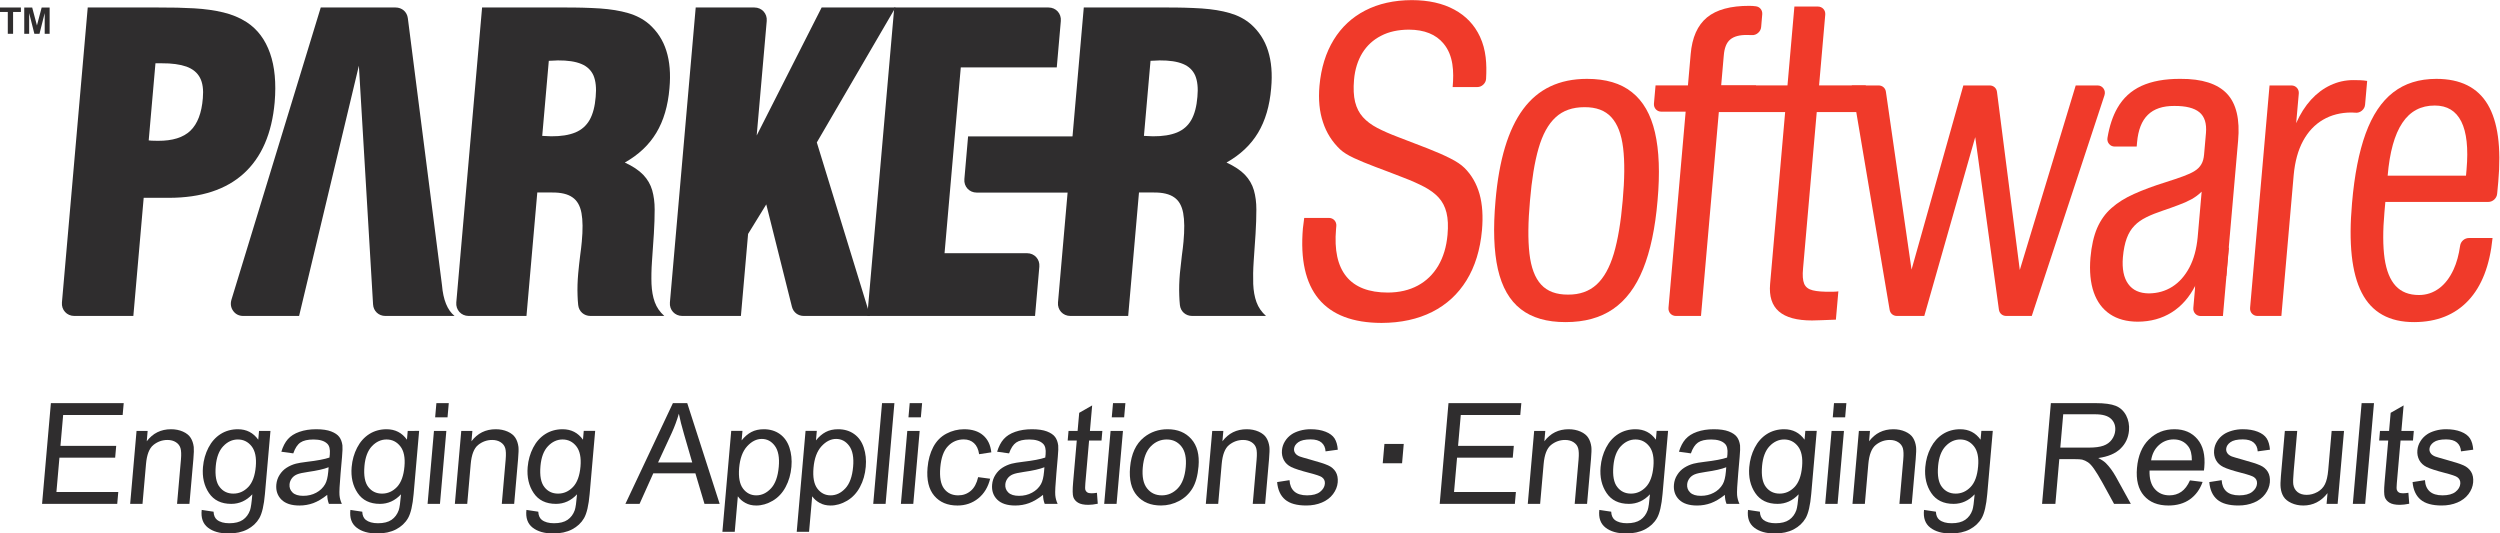 <?xml version="1.0" encoding="UTF-8" standalone="no"?>
<!-- Created with Inkscape (http://www.inkscape.org/) -->

<svg
   version="1.1"
   id="svg2"
   width="439.56"
   height="93.8"
   viewBox="0 0 439.56 93.8"
   sodipodi:docname="Parker Software Logo - Print copy.eps"
   xmlns:inkscape="http://www.inkscape.org/namespaces/inkscape"
   xmlns:sodipodi="http://sodipodi.sourceforge.net/DTD/sodipodi-0.dtd"
   xmlns="http://www.w3.org/2000/svg"
   xmlns:svg="http://www.w3.org/2000/svg">
  <defs
     id="defs6" />
  <sodipodi:namedview
     id="namedview4"
     pagecolor="#ffffff"
     bordercolor="#000000"
     borderopacity="0.25"
     inkscape:showpageshadow="2"
     inkscape:pageopacity="0.0"
     inkscape:pagecheckerboard="0"
     inkscape:deskcolor="#d1d1d1" />
  <g
     id="g8"
     inkscape:groupmode="layer"
     inkscape:label="ink_ext_XXXXXX"
     transform="matrix(1.333,0,0,-1.333,0,93.8)">
    <g
       id="g10"
       transform="scale(0.1)">
      <path
         d="m 1411.74,286.938 h 76.34 l 14.25,162.835 h 19.48 c 11.82,0.11 20.82,-2.058 26.94,-6.394 6.22,-4.231 10.1,-11.172 11.88,-20.734 1.78,-9.567 1.84,-22.188 0.41,-37.782 -0.45,-5.14 -1.17,-11.086 -2.12,-17.937 -0.87,-6.942 -1.74,-14.793 -2.63,-23.727 -0.89,-10.281 -1.21,-20.019 -0.84,-29.39 0.13,-4.207 0.41,-8.348 0.82,-12.407 0.87,-8.476 7.59,-14.464 16.2,-14.464 h 97.38 c -5.74,5.14 -10.02,11.191 -12.55,18.218 -2.54,6.942 -3.91,14.965 -4.3,23.879 -0.3,9.024 -0.15,18.934 0.61,29.953 0.78,10.996 1.67,23.075 2.47,36.153 0.76,11.91 1.04,22.535 1.07,32.101 0.02,9.477 -1.11,17.934 -3.26,25.504 -2.21,7.59 -6.14,14.359 -11.73,20.301 -5.73,5.941 -13.82,11.363 -24.38,16.242 18.11,10.176 31.97,23.25 41.58,39.215 9.58,15.965 15.35,35.527 17.3,58.711 1.76,18.933 0.37,35.351 -4.07,49.406 -4.36,13.969 -12.06,25.875 -23.12,35.527 -7.57,6.395 -16.62,11.168 -27.26,14.247 -10.72,3.144 -23.08,5.14 -37.24,6.14 -14.25,0.887 -30.26,1.344 -48.3,1.258 H 1429.52 L 1395.5,304.742 c -0.85,-9.801 6.44,-17.804 16.24,-17.804 m 97.12,237.511 8.68,99.008 c 2.17,0 4.23,0.086 6.13,0.258 2,0.195 3.91,0.285 5.82,0.285 12.88,0.086 23.2,-1.434 30.95,-4.687 7.65,-3.165 12.99,-8.305 16.07,-15.333 2.97,-7.136 3.97,-16.503 2.86,-28.128 -1,-12.539 -3.69,-22.645 -7.98,-30.301 -4.36,-7.676 -10.61,-13.164 -18.85,-16.59 -8.33,-3.43 -18.95,-5.141 -31.84,-5.055 -1.88,0 -3.77,0.086 -5.72,0.258 -1.89,0.199 -3.95,0.285 -6.12,0.285"
         style="fill:#2f2d2e;fill-opacity:1;fill-rule:nonzero;stroke:none"
         id="path12" />
      <path
         d="m 899.859,286.938 h 77.407 l 9.476,108.203 23.968,38.953 33.85,-135.055 c 1.87,-7.375 8.05,-12.101 15.79,-12.101 h 87.34 l -70.31,228.859 103.76,177.996 h -97.39 l -85.664,-168.801 13.234,150.992 c 0.86,9.825 -6.45,17.809 -16.25,17.809 H 917.645 L 883.613,304.742 c -0.867,-9.801 6.442,-17.804 16.246,-17.804"
         style="fill:#2f2d2e;fill-opacity:1;fill-rule:nonzero;stroke:none"
         id="path14" />
      <path
         d="m 618.098,286.938 h 76.324 l 14.269,162.835 h 19.454 c 11.843,0.11 20.843,-2.058 26.937,-6.394 6.227,-4.231 10.129,-11.172 11.906,-20.734 1.782,-9.567 1.848,-22.188 0.395,-37.782 -0.457,-5.14 -1.153,-11.086 -2.106,-17.937 -0.89,-6.942 -1.757,-14.793 -2.601,-23.727 -0.914,-10.281 -1.238,-20.019 -0.867,-29.39 0.129,-4.207 0.386,-8.348 0.824,-12.407 0.867,-8.476 7.59,-14.464 16.199,-14.464 h 97.383 c -5.75,5.14 -10.024,11.191 -12.559,18.218 -2.539,6.942 -3.902,14.965 -4.316,23.879 -0.305,9.024 -0.152,18.934 0.629,29.953 0.781,10.996 1.648,23.075 2.472,36.153 0.758,11.91 1.039,22.535 1.063,32.101 0.023,9.477 -1.106,17.934 -3.254,25.504 -2.211,7.59 -6.137,14.359 -11.754,20.301 -5.703,5.941 -13.793,11.363 -24.355,16.242 18.109,10.176 31.968,23.25 41.554,39.215 9.61,15.965 15.375,35.527 17.328,58.711 1.735,18.933 0.368,35.351 -4.078,49.406 -4.359,13.969 -12.058,25.875 -23.121,35.527 -7.566,6.395 -16.609,11.168 -27.238,14.247 -10.734,3.144 -23.078,5.14 -37.262,6.14 -14.25,0.887 -30.254,1.344 -48.301,1.258 H 635.883 L 601.855,304.742 c -0.847,-9.801 6.442,-17.804 16.243,-17.804 m 97.101,237.511 8.676,99.008 c 2.145,0 4.25,0.086 6.156,0.258 1.996,0.195 3.907,0.285 5.793,0.285 12.906,0.086 23.227,-1.434 30.973,-4.687 7.652,-3.165 12.988,-8.305 16.07,-15.333 2.973,-7.136 3.946,-16.503 2.84,-28.128 -0.996,-12.539 -3.664,-22.645 -7.957,-30.301 -4.383,-7.676 -10.629,-13.164 -18.848,-16.59 -8.332,-3.43 -18.933,-5.141 -31.839,-5.055 -1.887,0 -3.754,0.086 -5.727,0.258 -1.887,0.199 -3.969,0.285 -6.137,0.285"
         style="fill:#2f2d2e;fill-opacity:1;fill-rule:nonzero;stroke:none"
         id="path16" />
      <path
         d="m 97.938,286.938 h 77.95 l 13.64,155.808 h 33.551 c 42.293,0.09 75.129,10.824 98.555,32.188 23.441,21.382 37,52.679 40.664,93.867 2.125,25.265 0.152,46.89 -6.137,64.742 -6.293,17.871 -16.461,31.488 -30.601,40.773 -9.047,5.856 -19.305,10.172 -30.887,12.969 -11.559,2.797 -24.484,4.598 -38.649,5.422 -14.164,0.805 -29.757,1.172 -46.695,1.086 H 115.723 L 81.691,304.742 c -0.867,-9.801 6.441,-17.804 16.246,-17.804 m 98.204,231.546 8.914,101.719 h 8.09 c 13.554,0.086 24.402,-1.43 32.816,-4.402 8.394,-3.082 14.269,-7.938 17.828,-14.707 3.578,-6.766 4.75,-15.68 3.774,-26.871 -1.54,-19.649 -7.028,-33.899 -16.375,-42.922 -9.348,-9.02 -23.622,-13.446 -42.641,-13.36 -1.887,0 -3.883,0 -6.051,0.11 -2.058,0 -4.207,0.172 -6.355,0.433"
         style="fill:#2f2d2e;fill-opacity:1;fill-rule:nonzero;stroke:none"
         id="path18" />
      <path
         d="m 1476.91,523.785 h -199.99 l -4.9,-56.347 c -0.87,-9.801 6.44,-17.786 16.22,-17.786 h 182.19 l 6.48,74.133"
         style="fill:#2f2d2e;fill-opacity:1;fill-rule:nonzero;stroke:none"
         id="path20" />
      <path
         d="m 3244.92,379.609 c -1.69,-12.015 -4.53,-22.468 -8.65,-31.449 -5.01,-10.82 -11.34,-19.129 -19.13,-24.875 -7.83,-5.769 -16.55,-8.676 -26.4,-8.738 -13.07,0 -23.35,3.945 -30.77,11.969 -7.42,8.027 -12.3,20.105 -14.68,36.265 -2.28,16.223 -2.39,36.5 -0.18,61.032 l 1.19,13.531 h 135.84 c 5.79,0 10.97,4.687 11.58,10.5 0.11,0.976 0.2,1.972 0.3,2.926 0.44,4.425 0.85,8.761 1.22,13.078 4.08,45.437 -0.52,79.445 -13.88,101.98 -13.38,22.535 -36,33.832 -67.82,33.832 -22.64,0 -41.64,-5.965 -56.93,-17.871 -15.38,-11.906 -27.44,-30.035 -36.31,-54.285 -8.81,-24.246 -14.81,-54.805 -17.96,-91.785 -4.7,-52.942 -0.5,-92.328 12.84,-118.203 13.25,-25.895 36.37,-38.778 69.21,-38.692 29.93,0.086 53.68,9.653 71.38,28.5 17.69,18.848 28.32,46.348 31.92,82.414 h -31.23 c -5.68,0 -10.76,-4.445 -11.54,-10.129 m -95.58,92.352 c 2.65,31.121 9.09,54.285 19.35,69.617 10.17,15.336 24.55,22.992 42.85,22.906 16.23,0 27.87,-7.027 34.94,-21.105 7.05,-14.074 9.37,-35.156 6.92,-63.309 l -0.73,-8.109 h -103.33"
         style="fill:#f03a2a;fill-opacity:1;fill-rule:nonzero;stroke:none"
         id="path22" />
      <path
         d="m 2977.63,286.938 h 31.53 l 16.27,186.109 c 1.65,17.676 5.75,32.641 12.41,44.894 6.65,12.192 15.4,21.473 26.24,27.786 10.93,6.394 23.47,9.562 37.8,9.562 1.67,0 3.32,-0.086 4.95,-0.262 3.1,-0.324 5.98,0.586 8.52,2.692 2.5,2.082 3.95,4.793 4.21,7.937 l 2.75,31.297 c -6.03,1.02 -12.12,1.082 -18.3,1.082 -10.54,0 -20.5,-2.254 -30,-6.68 -9.48,-4.421 -18.06,-10.82 -25.83,-19.3 -7.7,-8.481 -14.18,-18.762 -19.5,-30.821 l 3.45,39.082 c 0.5,5.879 -3.88,10.672 -9.76,10.672 h -28.82 l -25.66,-293.355 c -0.52,-5.903 3.86,-10.695 9.74,-10.695"
         style="fill:#f03a2a;fill-opacity:1;fill-rule:nonzero;stroke:none"
         id="path24" />
      <path
         d="m 2936.5,339.961 15.57,177.977 c 2.56,28.238 -2.3,48.972 -14.66,62.136 -12.47,13.164 -32.93,19.758 -61.51,19.586 -20.45,0.086 -37.59,-3.058 -51.29,-9.305 -13.65,-6.312 -24.23,-15.941 -31.8,-29.214 -6.09,-10.625 -10.45,-23.684 -13.03,-39.254 -0.5,-3.082 0.21,-5.817 2.12,-8.09 1.89,-2.258 4.45,-3.43 7.53,-3.43 h 28.89 l 0.47,5.422 c 1.46,16.508 6.18,28.586 14.27,36.438 8.09,7.918 19.72,11.8 34.84,11.711 15.16,0.089 26.2,-2.625 33.09,-8.286 6.9,-5.679 9.78,-14.789 8.7,-27.414 l -2.47,-28.148 c -0.44,-5.207 -1.54,-9.543 -3.58,-12.973 -1.91,-3.426 -4.77,-6.398 -8.7,-8.847 -3.92,-2.516 -9.09,-4.86 -15.31,-7.114 -6.33,-2.343 -14.08,-4.945 -23.23,-7.851 -15.85,-4.946 -29.67,-10.086 -41.47,-15.399 -11.82,-5.25 -21.73,-11.453 -29.77,-18.586 -8.09,-7.031 -14.38,-15.879 -19,-26.418 -4.52,-10.562 -7.46,-23.64 -8.83,-39.125 -1.48,-17.961 0,-33.097 4.38,-45.718 4.42,-12.539 11.52,-22.102 21.32,-28.696 9.87,-6.66 22.01,-9.914 36.72,-10 16.87,0.086 31.84,4.164 44.83,12.34 12.95,8.137 23.38,20.02 31.34,35.809 -5.86,-33.637 32.88,-1.106 40.58,12.449 m -32.49,110.918 -5.25,-60.059 c -1.48,-15.613 -5.08,-28.867 -10.89,-39.863 -5.85,-11.082 -13.34,-19.562 -22.51,-25.418 -9.26,-5.879 -19.54,-8.738 -30.99,-8.848 -12.26,0.11 -21.35,4.231 -27.22,12.45 -5.95,8.199 -8.27,19.91 -7.03,35.156 0.89,10.105 2.62,18.5 5.1,25.156 2.47,6.684 5.94,12.277 10.19,16.594 4.25,4.445 9.54,8.109 15.85,11.191 6.23,3.059 13.49,5.942 21.87,8.739 7.24,2.453 14.05,4.882 20.19,7.222 6.25,2.258 11.97,4.774 17.09,7.571 5.1,2.796 9.63,6.226 13.6,10.109"
         style="fill:#f03a2a;fill-opacity:1;fill-rule:nonzero;stroke:none"
         id="path26" />
      <path
         d="m 2502.09,286.938 h 36.07 l 67.19,235.882 31.23,-227.554 c 0.65,-4.922 4.62,-8.328 9.68,-8.328 h 33.66 l 95.84,290.863 c 1.08,3.297 0.67,6.441 -1.2,9.109 -1.86,2.668 -4.64,4.078 -8.04,4.078 h -28.63 l -73.76,-243.453 -30.11,235.039 c -0.63,4.965 -4.62,8.414 -9.69,8.414 h -34.66 l -68.32,-242.91 -33.83,234.649 c -0.7,4.902 -4.67,8.261 -9.68,8.261 h -35.33 l 49.95,-296.023 c 0.81,-4.793 4.69,-8.027 9.63,-8.027"
         style="fill:#f03a2a;fill-opacity:1;fill-rule:nonzero;stroke:none"
         id="path28" />
      <path
         d="m 2378.25,349.695 18.05,206.125 h 61.68 l 3.06,35.18 h -61.66 l 8.15,93.367 c 0.52,5.879 -3.86,10.672 -9.76,10.672 h -30.95 L 2357.71,591 h -109.57 l -3.08,-35.18 h 109.57 l -19.84,-226.687 c -1.41,-16.223 2.41,-28.305 11.6,-36.242 9.15,-7.938 23.68,-11.907 43.7,-11.907 3.24,0 7.57,0.086 12.84,0.368 5.34,0.175 11.58,0.457 18.63,0.718 l 3.26,37.325 c -1.89,-0.258 -3.71,-0.454 -5.36,-0.454 -1.63,-0.089 -3.06,-0.089 -4.42,-0.089 -10.37,-0.086 -18.33,0.457 -23.99,1.886 -5.66,1.367 -9.48,4.254 -11.32,8.657 -1.87,4.511 -2.37,11.191 -1.48,20.3"
         style="fill:#f03a2a;fill-opacity:1;fill-rule:nonzero;stroke:none"
         id="path30" />
      <path
         d="m 2210.48,286.938 h 33.14 l 23.58,269.437 h 45.98 l 3.04,34.613 h -45.98 l 3.44,39.496 c 0.79,9.911 3.56,16.961 8.44,21.016 4.86,4.141 12.43,6.223 22.62,6.027 2.02,0 4.04,-0.043 5.99,-0.148 3.04,-0.176 5.81,0.801 8.2,2.883 2.4,2.105 3.77,4.726 4.05,7.785 l 1.43,16.746 c 0.48,5.398 -3.1,9.91 -8.39,10.582 -2.8,0.367 -5.62,0.563 -8.46,0.586 -24.81,0.066 -43.44,-4.969 -55.98,-15.246 -12.55,-10.367 -19.73,-26.504 -21.58,-48.606 l -3.6,-41.121 h -42.72 l -2.11,-23.941 c -0.49,-5.879 3.86,-10.672 9.74,-10.672 h 32.08 l -22.64,-258.742 c -0.52,-5.903 3.88,-10.695 9.73,-10.695"
         style="fill:#f03a2a;fill-opacity:1;fill-rule:nonzero;stroke:none"
         id="path32" />
      <path
         d="m 2018.06,438.969 c 2.34,27.761 6.05,50.769 11.28,68.969 5.29,18.304 12.69,31.925 22.51,40.949 9.72,9.019 22.36,13.422 38.13,13.422 15.44,0.089 27.22,-4.317 35.38,-13.25 8.13,-8.829 13.38,-22.36 15.57,-40.579 2.19,-18.199 1.97,-41.382 -0.59,-69.511 -2.38,-28.219 -6.31,-51.574 -11.71,-69.879 -5.47,-18.309 -13.08,-31.93 -22.75,-40.777 -9.8,-8.915 -22.27,-13.336 -37.52,-13.231 -15.6,-0.105 -27.48,4.316 -35.61,13.231 -8.16,8.847 -13.28,22.468 -15.38,40.777 -2.11,18.305 -1.87,41.66 0.69,69.879 m -45.46,0 c -3.25,-36.524 -2.21,-66.629 3.13,-90.356 5.4,-23.617 15.42,-41.207 30.19,-52.66 14.68,-11.449 34.46,-17.219 59.27,-17.133 24.79,0 45.68,5.684 62.46,17.219 16.79,11.539 30.06,29.129 39.61,52.856 9.54,23.621 15.98,53.722 19.06,90.074 3.26,36.242 2.11,66.191 -3.38,89.984 -5.49,23.813 -15.68,41.488 -30.54,53.203 -14.73,11.731 -34.42,17.5 -59.14,17.5 -36.44,0 -64.46,-13.25 -84.2,-39.949 -19.73,-26.699 -31.84,-66.91 -36.46,-120.738"
         style="fill:#f03a2a;fill-opacity:1;fill-rule:nonzero;stroke:none"
         id="path34" />
      <path
         d="m 1720.27,416.242 c -0.2,-2.168 -0.46,-4.426 -0.85,-6.765 -0.41,-2.344 -0.67,-4.598 -0.86,-6.766 -3.52,-41.188 3.4,-72.313 20.77,-93.328 17.46,-21.016 45.12,-31.555 82.98,-31.645 25.53,0.09 47.76,4.969 66.74,14.512 18.95,9.563 34.07,23.445 45.31,41.664 11.23,18.219 18.02,40.231 20.38,66.082 1.61,18.328 0.57,34.289 -3.23,47.824 -3.86,13.512 -10.41,25.051 -19.89,34.422 -4.29,4.25 -10.6,8.481 -18.71,12.535 -8.14,4.164 -18.03,8.481 -29.52,12.993 -11.54,4.507 -24.6,9.562 -39.08,15.05 -10.57,3.969 -19.78,8.024 -27.64,12.102 -7.76,4.055 -14.09,8.828 -18.95,14.226 -4.92,5.422 -8.31,12.082 -10.32,20.02 -1.94,7.937 -2.43,17.762 -1.41,29.41 1.21,13.598 4.94,25.332 10.93,35.156 6.09,9.825 14.31,17.414 24.72,22.731 10.28,5.398 22.6,8.023 36.68,8.109 20.47,-0.086 35.7,-6.222 45.82,-18.476 13.02,-15.68 13.71,-36.957 11.93,-57.258 h 32.47 c 2.99,0 5.66,1.086 7.94,3.23 2.28,2.168 3.53,4.774 3.69,7.766 1.08,19.281 0.1,37.953 -8.07,55.457 -7.25,15.527 -18.52,27.414 -33.86,35.699 -15.22,8.285 -33.88,12.449 -55.98,12.535 -23.53,-0.086 -44.05,-4.683 -61.5,-13.707 -17.49,-9.023 -31.32,-21.906 -41.65,-38.777 -10.3,-16.852 -16.59,-37.047 -18.71,-60.578 -1.59,-18.152 -0.03,-34.094 4.64,-47.973 4.53,-13.988 12.14,-25.898 22.64,-35.894 4.16,-3.883 10.22,-7.657 18.13,-11.368 7.87,-3.597 17.27,-7.566 28.35,-11.71 11.08,-4.165 23.57,-8.848 37.35,-14.27 10.65,-4.035 19.75,-8.199 27.5,-12.254 7.67,-4.144 14.03,-8.828 18.8,-14.141 4.84,-5.421 8.24,-11.91 10.15,-19.757 1.95,-7.852 2.37,-17.485 1.35,-29.043 -1.39,-15.961 -5.56,-29.563 -12.24,-40.926 -6.76,-11.363 -15.72,-20.106 -27,-26.156 -11.25,-6.051 -24.33,-9.11 -39.38,-9.196 -25.16,0 -43.47,7.133 -54.85,21.192 -11.5,14.16 -15.99,34.98 -13.56,62.676 l 0.35,3.925 c 0.52,5.879 -3.86,10.672 -9.74,10.672 h -32.62"
         style="fill:#f03a2a;fill-opacity:1;fill-rule:nonzero;stroke:none"
         id="path36" />
      <path
         d="m 2939.95,377.051 h -39.99 l -6.94,-79.555 c -0.52,-5.879 3.86,-10.672 9.71,-10.672 h 29.33 l 7.89,90.227"
         style="fill:#f03a2a;fill-opacity:1;fill-rule:nonzero;stroke:none"
         id="path38" />
      <path
         d="m 1143.96,286.938 h 221.27 l 5.68,64.98 c 0.87,9.801 -6.42,17.781 -16.23,17.781 h -108.81 c 16.05,183.531 6.64,75.934 21.43,245.102 h 126.6 l 5.35,61.183 c 0.85,9.825 -6.42,17.809 -16.24,17.809 h -203.46 l -35.59,-406.855"
         style="fill:#2f2d2e;fill-opacity:1;fill-rule:nonzero;stroke:none"
         id="path40" />
      <path
         d="m 320.836,286.938 h 73.676 l 78.859,330.078 18.715,-314.875 c 0.5,-8.782 7.355,-15.203 16.266,-15.203 h 91.222 c -9.457,7.656 -14.984,21.234 -16.59,40.687 l -45.046,352.113 c -1.063,8.285 -7.7,14.055 -16.161,14.055 H 423.074 L 305.328,308.52 c -1.648,-5.422 -0.89,-10.606 2.235,-14.946 3.101,-4.336 7.699,-6.636 13.273,-6.636"
         style="fill:#2f2d2e;fill-opacity:1;fill-rule:nonzero;stroke:none"
         id="path42" />
      <path
         d="m 0,693.785 v -5.879 h 10.281 v -28.801 h 6.984 v 28.801 h 10.301 v 5.879 H 0"
         style="fill:#2f2d2e;fill-opacity:1;fill-rule:nonzero;stroke:none"
         id="path44" />
      <path
         d="m 31.98,659.102 v 34.679 H 42.457 l 6.27,-23.66 6.246,23.66 h 10.496 v -34.679 h -6.508 v 27.308 l -6.875,-27.308 h -6.742 l -6.879,27.308 v -27.308 h -6.484"
         style="fill:#2f2d2e;fill-opacity:1;fill-rule:nonzero;stroke:none"
         id="path46" />
      <path
         d="M 55.492,39.066 67.117,171.93 h 96.059 l -1.391,-15.68 H 83.297 L 79.738,115.563 H 153.266 L 151.898,99.969 H 78.394 L 74.426,54.746 H 156.02 L 154.629,39.066 H 55.492"
         style="fill:#2f2d2e;fill-opacity:1;fill-rule:nonzero;stroke:none"
         id="path48" />
      <path
         d="m 171.688,39.066 8.414,96.235 h 14.64 l -1.172,-13.664 c 8,10.582 18.672,15.875 32.012,15.875 5.813,0 11.039,-1.063 15.723,-3.125 4.707,-2.102 8.07,-4.836 10.195,-8.219 2.145,-3.383 3.469,-7.418 4.055,-12.059 0.324,-3.015 0.175,-8.304 -0.477,-15.875 l -5.207,-59.168 h -16.332 l 5.141,58.559 c 0.566,6.617 0.371,11.605 -0.606,14.922 -0.953,3.277 -2.992,5.898 -6.051,7.851 -3.058,1.973 -6.746,2.973 -11.105,2.973 -6.984,0 -13.145,-2.234 -18.609,-6.637 -5.422,-4.402 -8.653,-12.754 -9.715,-25.117 l -4.621,-52.551 h -16.285"
         style="fill:#2f2d2e;fill-opacity:1;fill-rule:nonzero;stroke:none"
         id="path50" />
      <path
         d="m 284.574,88.902 c -1.105,-12.621 0.586,-21.84 5.145,-27.609 4.488,-5.832 10.539,-8.695 18.062,-8.695 7.504,0 14.035,2.863 19.61,8.633 5.574,5.766 8.914,14.812 9.996,27.152 1,11.777 -0.824,20.668 -5.508,26.633 -4.707,5.964 -10.758,8.98 -18.109,8.98 -7.247,0 -13.665,-2.949 -19.282,-8.851 -5.597,-5.875 -8.89,-14.637 -9.914,-26.243 M 266.055,31.082 281.691,28.738 c 0.239,-4.899 1.778,-8.457 4.579,-10.715 3.793,-2.992 9.195,-4.508 16.179,-4.508 7.59,0 13.531,1.516 17.914,4.508 4.379,3.039 7.504,7.266 9.434,12.691 1.148,3.34 2.148,10.301 3.016,20.949 -7.875,-8.395 -17.09,-12.602 -27.762,-12.602 -13.231,0 -23.035,4.773 -29.453,14.336 -6.399,9.524 -9.043,20.996 -7.875,34.332 0.804,9.199 3.211,17.675 7.203,25.442 4.012,7.766 9.367,13.75 16.047,18.004 6.679,4.207 14.293,6.332 22.797,6.332 11.363,0 20.32,-4.621 26.871,-13.793 l 1.019,11.601 h 15.074 L 349.445,52.117 C 348.145,37.152 345.652,26.504 342.07,20.258 338.473,14.012 333.223,9.066 326.281,5.426 319.363,1.824 311.059,0.004 301.363,0.004 c -11.472,0 -20.539,2.602 -27.133,7.762 -6.613,5.164 -9.347,12.926 -8.175,23.316"
         style="fill:#2f2d2e;fill-opacity:1;fill-rule:nonzero;stroke:none"
         id="path52" />
      <path
         d="m 433.449,87.391 c -6.136,-2.453 -15.203,-4.492 -27.176,-6.184 -6.789,-0.977 -11.644,-2.039 -14.507,-3.254 -2.887,-1.215 -5.207,-2.969 -6.899,-5.312 -1.711,-2.34 -2.711,-4.902 -2.969,-7.742 -0.39,-4.359 0.973,-7.98 4.012,-10.887 3.016,-2.887 7.719,-4.34 14.055,-4.34 6.289,0 12.015,1.367 17.133,4.121 5.117,2.754 9.066,6.527 11.777,11.301 2.082,3.688 3.426,9.109 4.074,16.308 z m -1.82,-36.438 c -6.508,-5.141 -12.645,-8.762 -18.391,-10.887 -5.793,-2.106 -11.886,-3.168 -18.285,-3.168 -10.586,0 -18.457,2.582 -23.707,7.742 -5.183,5.164 -7.48,11.777 -6.785,19.801 0.434,4.731 1.844,9.023 4.359,12.926 2.473,3.906 5.551,7.027 9.239,9.371 3.707,2.363 7.761,4.164 12.23,5.359 3.254,0.824 8.156,1.668 14.664,2.449 13.336,1.562 23.227,3.426 29.625,5.617 0.238,2.234 0.41,3.645 0.453,4.25 0.586,6.637 -0.539,11.344 -3.402,14.031 -3.816,3.731 -9.867,5.532 -18.09,5.532 -7.676,0 -13.426,-1.321 -17.351,-4.012 -3.903,-2.688 -7.004,-7.461 -9.344,-14.293 l -15.746,2.191 c 2.039,6.809 4.922,12.364 8.566,16.528 3.688,4.207 8.805,7.461 15.289,9.714 6.465,2.258 13.836,3.407 22.145,3.407 8.218,0 14.793,-0.996 19.738,-2.907 4.984,-1.953 8.543,-4.359 10.711,-7.308 2.172,-2.93 3.516,-6.617 4.121,-11.106 0.262,-2.777 0.133,-7.785 -0.52,-15.031 l -1.91,-21.754 c -1.324,-15.18 -1.8,-24.789 -1.453,-28.758 0.328,-4.035 1.391,-7.894 3.125,-11.582 h -17.07 c -1.367,3.363 -2.149,7.332 -2.211,11.887"
         style="fill:#2f2d2e;fill-opacity:1;fill-rule:nonzero;stroke:none"
         id="path54" />
      <path
         d="m 480.703,88.902 c -1.105,-12.621 0.586,-21.84 5.117,-27.609 4.512,-5.832 10.543,-8.695 18.09,-8.695 7.481,0 14.031,2.863 19.606,8.633 5.55,5.766 8.89,14.812 9.976,27.152 1.043,11.777 -0.781,20.668 -5.488,26.633 -4.703,5.964 -10.758,8.98 -18.109,8.98 -7.243,0 -13.665,-2.949 -19.301,-8.851 -5.574,-5.875 -8.871,-14.637 -9.891,-26.243 M 462.16,31.082 477.816,28.738 c 0.219,-4.899 1.758,-8.457 4.555,-10.715 3.82,-2.992 9.219,-4.508 16.203,-4.508 7.59,0 13.535,1.516 17.895,4.508 4.402,3.039 7.504,7.266 9.453,12.691 1.152,3.34 2.129,10.301 3.016,20.949 -7.872,-8.395 -17.114,-12.602 -27.762,-12.602 -13.231,0 -23.055,4.773 -29.453,14.336 -6.418,9.524 -9.067,20.996 -7.895,34.332 0.805,9.199 3.211,17.675 7.203,25.442 4.012,7.766 9.367,13.75 16.047,18.004 6.703,4.207 14.293,6.332 22.817,6.332 11.343,0 20.324,-4.621 26.875,-13.793 l 1.015,11.601 H 552.84 L 545.574,52.117 C 544.273,37.152 541.777,26.504 538.199,20.258 534.598,14.012 529.328,9.066 522.41,5.426 515.469,1.824 507.184,0.004 497.469,0.004 c -11.473,0 -20.52,2.602 -27.114,7.762 -6.632,5.164 -9.367,12.926 -8.195,23.316"
         style="fill:#2f2d2e;fill-opacity:1;fill-rule:nonzero;stroke:none"
         id="path56" />
      <path
         d="m 563.984,39.066 8.414,96.235 h 16.332 l -8.414,-96.235 z m 9.977,114.106 1.648,18.758 h 16.332 l -1.648,-18.758 h -16.332"
         style="fill:#2f2d2e;fill-opacity:1;fill-rule:nonzero;stroke:none"
         id="path58" />
      <path
         d="m 599.969,39.066 8.433,96.235 h 14.664 l -1.191,-13.664 c 8,10.582 18.672,15.875 32.012,15.875 5.812,0 11.039,-1.063 15.722,-3.125 4.707,-2.102 8.067,-4.836 10.196,-8.219 2.144,-3.383 3.468,-7.418 4.054,-12.059 0.325,-3.015 0.153,-8.304 -0.5,-15.875 l -5.16,-59.168 h -16.332 l 5.117,58.559 c 0.567,6.617 0.391,11.605 -0.586,14.922 -0.996,3.277 -3.011,5.898 -6.07,7.851 -3.058,1.973 -6.769,2.973 -11.105,2.973 -6.985,0 -13.145,-2.234 -18.61,-6.637 -5.422,-4.402 -8.652,-12.754 -9.738,-25.117 l -4.598,-52.551 h -16.308"
         style="fill:#2f2d2e;fill-opacity:1;fill-rule:nonzero;stroke:none"
         id="path60" />
      <path
         d="m 712.879,88.902 c -1.106,-12.621 0.586,-21.84 5.117,-27.609 4.512,-5.832 10.543,-8.695 18.09,-8.695 7.504,0 14.031,2.863 19.605,8.633 5.575,5.766 8.914,14.812 10,27.152 0.997,11.777 -0.824,20.668 -5.507,26.633 -4.707,5.964 -10.758,8.98 -18.11,8.98 -7.246,0 -13.664,-2.949 -19.281,-8.851 -5.598,-5.875 -8.895,-14.637 -9.914,-26.243 m -18.52,-57.82 15.637,-2.344 c 0.238,-4.899 1.777,-8.457 4.574,-10.715 3.797,-2.992 9.196,-4.508 16.18,-4.508 7.594,0 13.535,1.516 17.895,4.508 4.402,3.039 7.527,7.266 9.457,12.691 1.148,3.34 2.144,10.301 3.011,20.949 -7.871,-8.395 -17.109,-12.602 -27.758,-12.602 -13.23,0 -23.054,4.773 -29.453,14.336 -6.422,9.524 -9.047,20.996 -7.894,34.332 0.801,9.199 3.23,17.675 7.219,25.442 4.015,7.766 9.347,13.75 16.05,18.004 6.68,4.207 14.293,6.332 22.797,6.332 11.344,0 20.321,-4.621 26.871,-13.793 l 1.02,11.601 h 15.07 L 777.75,52.117 C 776.449,37.152 773.953,26.504 770.375,20.258 766.777,14.012 761.527,9.066 754.586,5.426 747.645,1.824 739.359,0.004 729.668,0.004 c -11.473,0 -20.539,2.602 -27.156,7.762 -6.594,5.164 -9.324,12.926 -8.153,23.316"
         style="fill:#2f2d2e;fill-opacity:1;fill-rule:nonzero;stroke:none"
         id="path62" />
      <path
         d="m 867.984,93.637 h 45.09 l -10.672,36.785 c -3.254,11.168 -5.593,20.363 -6.984,27.566 -2.473,-8.547 -5.574,-16.984 -9.41,-25.398 z M 824.91,39.07 887.566,171.934 H 906.48 L 949.25,39.07 H 929.211 L 917.238,79.324 H 861.672 L 843.582,39.07 H 824.91"
         style="fill:#2f2d2e;fill-opacity:1;fill-rule:nonzero;stroke:none"
         id="path64" />
      <path
         d="m 974.965,86.648 c -1.086,-12.387 0.629,-21.539 5.117,-27.48 4.488,-5.899 10.324,-8.871 17.457,-8.871 7.221,0 13.711,3.059 19.431,9.219 5.69,6.117 9.11,15.617 10.24,28.5 1.09,12.273 -0.65,21.425 -5.16,27.543 -4.51,6.117 -10.28,9.171 -17.27,9.171 -6.956,0 -13.397,-3.25 -19.342,-9.738 -5.899,-6.504 -9.391,-15.961 -10.473,-28.344 M 952.84,2.191 964.488,135.316 h 14.813 l -1.086,-12.515 c 3.926,4.902 8.199,8.59 12.84,11.019 4.621,2.45 10.085,3.688 16.355,3.688 8.24,0 15.29,-2.125 21.21,-6.332 5.92,-4.254 10.13,-10.215 12.67,-17.918 2.53,-7.699 3.4,-16.156 2.6,-25.332 -0.87,-9.844 -3.41,-18.715 -7.66,-26.609 -4.2,-7.894 -9.89,-13.926 -16.98,-18.133 -7.11,-4.188 -14.38,-6.289 -21.816,-6.289 -5.446,0 -10.215,1.149 -14.317,3.449 -4.14,2.277 -7.418,5.184 -9.89,8.695 L 969.129,2.191 H 952.84"
         style="fill:#2f2d2e;fill-opacity:1;fill-rule:nonzero;stroke:none"
         id="path66" />
      <path
         d="m 1073.03,86.648 c -1.09,-12.387 0.6,-21.539 5.12,-27.48 4.49,-5.899 10.32,-8.871 17.43,-8.871 7.25,0 13.73,3.059 19.44,9.219 5.7,6.117 9.13,15.617 10.25,28.5 1.09,12.273 -0.67,21.425 -5.16,27.543 -4.51,6.117 -10.28,9.171 -17.26,9.171 -6.96,0 -13.4,-3.25 -19.35,-9.738 -5.9,-6.504 -9.39,-15.961 -10.47,-28.344 M 1050.88,2.191 1062.53,135.316 h 14.84 l -1.09,-12.515 c 3.93,4.902 8.2,8.59 12.84,11.019 4.62,2.45 10.06,3.688 16.35,3.688 8.25,0 15.27,-2.125 21.19,-6.332 5.95,-4.254 10.15,-10.215 12.67,-17.918 2.56,-7.699 3.43,-16.156 2.62,-25.332 -0.86,-9.844 -3.4,-18.715 -7.65,-26.609 -4.21,-7.894 -9.89,-13.926 -17.01,-18.133 -7.09,-4.188 -14.38,-6.289 -21.79,-6.289 -5.45,0 -10.22,1.149 -14.34,3.449 -4.12,2.277 -7.4,5.184 -9.87,8.695 l -4.12,-46.848 h -16.29"
         style="fill:#2f2d2e;fill-opacity:1;fill-rule:nonzero;stroke:none"
         id="path68" />
      <path
         d="m 1151.8,39.066 11.62,132.864 h 16.31 L 1168.11,39.066 h -16.31"
         style="fill:#2f2d2e;fill-opacity:1;fill-rule:nonzero;stroke:none"
         id="path70" />
      <path
         d="m 1188.29,39.066 8.44,96.235 h 16.33 l -8.42,-96.235 z m 9.98,114.106 1.64,18.758 h 16.36 l -1.65,-18.758 h -16.35"
         style="fill:#2f2d2e;fill-opacity:1;fill-rule:nonzero;stroke:none"
         id="path72" />
      <path
         d="m 1290.19,74.332 15.83,-2.105 c -2.71,-11.039 -7.94,-19.691 -15.72,-25.961 -7.77,-6.246 -16.92,-9.371 -27.44,-9.371 -13.14,0 -23.38,4.316 -30.6,12.906 -7.27,8.609 -10.22,20.953 -8.81,37.023 0.91,10.41 3.45,19.496 7.55,27.281 4.16,7.809 9.91,13.665 17.29,17.571 7.37,3.883 15.22,5.832 23.46,5.832 10.48,0 18.83,-2.668 24.97,-7.957 6.18,-5.293 9.8,-12.778 10.84,-22.516 l -16.09,-2.449 c -0.94,6.465 -3.19,11.32 -6.75,14.598 -3.53,3.254 -8.04,4.902 -13.47,4.902 -8.24,0 -15.18,-2.953 -20.84,-8.852 -5.66,-5.879 -9.02,-15.179 -10.15,-27.933 -1.13,-12.926 0.54,-22.34 5.01,-28.219 4.43,-5.855 10.63,-8.781 18.61,-8.781 6.42,0 11.91,1.973 16.55,5.922 4.66,3.922 7.89,9.953 9.76,18.109"
         style="fill:#2f2d2e;fill-opacity:1;fill-rule:nonzero;stroke:none"
         id="path74" />
      <path
         d="m 1377.6,87.391 c -6.16,-2.453 -15.21,-4.492 -27.18,-6.184 -6.79,-0.977 -11.67,-2.039 -14.53,-3.254 -2.89,-1.215 -5.18,-2.969 -6.9,-5.312 -1.69,-2.34 -2.71,-4.902 -2.97,-7.742 -0.39,-4.359 1,-7.98 4.01,-10.887 3.02,-2.887 7.72,-4.34 14.08,-4.34 6.27,0 11.99,1.367 17.11,4.121 5.14,2.754 9.09,6.527 11.8,11.301 2.08,3.688 3.41,9.109 4.06,16.308 z m -1.83,-36.438 c -6.52,-5.141 -12.66,-8.762 -18.41,-10.887 -5.77,-2.106 -11.86,-3.168 -18.26,-3.168 -10.61,0 -18.48,2.582 -23.71,7.742 -5.2,5.164 -7.48,11.777 -6.78,19.801 0.41,4.731 1.84,9.023 4.35,12.926 2.48,3.906 5.56,7.027 9.22,9.371 3.71,2.363 7.77,4.164 12.23,5.359 3.26,0.824 8.16,1.668 14.71,2.449 13.32,1.562 23.18,3.426 29.6,5.617 0.24,2.234 0.39,3.645 0.46,4.25 0.59,6.637 -0.54,11.344 -3.43,14.031 -3.81,3.731 -9.87,5.532 -18.06,5.532 -7.68,0 -13.45,-1.321 -17.38,-4.012 -3.86,-2.688 -6.98,-7.461 -9.34,-14.293 l -15.75,2.191 c 2.06,6.809 4.92,12.364 8.59,16.528 3.69,4.207 8.8,7.461 15.27,9.714 6.46,2.258 13.83,3.407 22.14,3.407 8.22,0 14.79,-0.996 19.76,-2.907 4.99,-1.953 8.54,-4.359 10.71,-7.308 2.15,-2.93 3.52,-6.617 4.1,-11.106 0.31,-2.777 0.13,-7.785 -0.52,-15.031 l -1.88,-21.754 c -1.33,-15.18 -1.83,-24.789 -1.48,-28.758 0.35,-4.035 1.41,-7.894 3.12,-11.582 h -17.04 c -1.39,3.363 -2.15,7.332 -2.22,11.887"
         style="fill:#2f2d2e;fill-opacity:1;fill-rule:nonzero;stroke:none"
         id="path76" />
      <path
         d="m 1446.88,53.672 1.08,-14.426 c -4.66,-0.953 -8.83,-1.453 -12.43,-1.453 -5.94,0 -10.45,0.934 -13.55,2.82 -3.1,1.867 -5.18,4.336 -6.25,7.398 -1.04,3.012 -1.15,9.453 -0.3,19.234 l 4.84,55.371 h -11.98 l 1.11,12.688 h 11.97 l 2.11,23.859 17.09,9.758 -2.95,-33.617 h 16.39 l -1.1,-12.688 h -16.4 l -4.92,-56.258 c -0.41,-4.688 -0.39,-7.656 0.04,-8.98 0.46,-1.324 1.3,-2.387 2.54,-3.188 1.23,-0.758 3.06,-1.172 5.46,-1.172 1.83,0 4.23,0.215 7.25,0.652"
         style="fill:#2f2d2e;fill-opacity:1;fill-rule:nonzero;stroke:none"
         id="path78" />
      <path
         d="m 1456.45,39.066 8.42,96.235 h 16.33 l -8.42,-96.235 z m 9.98,114.106 1.65,18.758 h 16.33 l -1.65,-18.758 h -16.33"
         style="fill:#2f2d2e;fill-opacity:1;fill-rule:nonzero;stroke:none"
         id="path80" />
      <path
         d="m 1507.33,87.211 c -1.09,-12.344 0.8,-21.582 5.66,-27.699 4.83,-6.156 11.34,-9.215 19.47,-9.215 8.11,0 15.12,3.102 21.04,9.258 5.9,6.16 9.41,15.551 10.5,28.176 1.06,11.906 -0.85,20.95 -5.71,27.067 -4.88,6.137 -11.34,9.195 -19.39,9.195 -8.13,0 -15.16,-3.058 -21.1,-9.172 -5.9,-6.074 -9.39,-15.293 -10.47,-27.609 m -16.77,0 c 1.56,17.805 7.66,31.035 18.35,39.602 8.87,7.113 19.28,10.691 31.19,10.691 13.23,0 23.7,-4.336 31.32,-13.012 7.65,-8.676 10.77,-20.648 9.45,-35.937 -1.08,-12.406 -3.79,-22.145 -8.13,-29.215 -4.36,-7.113 -10.24,-12.621 -17.68,-16.551 -7.46,-3.922 -15.35,-5.875 -23.77,-5.875 -13.47,0 -23.96,4.293 -31.53,12.949 -7.55,8.629 -10.63,21.078 -9.2,37.348"
         style="fill:#2f2d2e;fill-opacity:1;fill-rule:nonzero;stroke:none"
         id="path82" />
      <path
         d="m 1590.5,39.066 8.44,96.235 h 14.66 l -1.2,-13.664 c 7.99,10.582 18.68,15.875 31.99,15.875 5.84,0 11.07,-1.063 15.73,-3.125 4.7,-2.102 8.09,-4.836 10.21,-8.219 2.13,-3.383 3.47,-7.418 4.04,-12.059 0.32,-3.015 0.17,-8.304 -0.48,-15.875 l -5.16,-59.168 h -16.35 l 5.11,58.559 c 0.59,6.617 0.42,11.605 -0.56,14.922 -1,3.277 -3.04,5.898 -6.07,7.851 -3.08,1.973 -6.77,2.973 -11.13,2.973 -6.96,0 -13.12,-2.234 -18.59,-6.637 -5.42,-4.402 -8.65,-12.754 -9.73,-25.117 l -4.6,-52.551 h -16.31"
         style="fill:#2f2d2e;fill-opacity:1;fill-rule:nonzero;stroke:none"
         id="path84" />
      <path
         d="m 1684.54,67.809 16.35,2.535 c 0.35,-6.461 2.43,-11.406 6.27,-14.879 3.82,-3.426 9.48,-5.16 16.9,-5.16 7.5,0 13.2,1.539 17.09,4.574 3.88,3.059 6.03,6.66 6.37,10.715 0.33,3.73 -1.04,6.617 -4.05,8.742 -2.11,1.453 -7.53,3.273 -16.2,5.508 -11.67,3.016 -19.76,5.641 -24.19,7.851 -4.42,2.211 -7.67,5.269 -9.71,9.152 -2.02,3.902 -2.89,8.199 -2.45,12.906 0.39,4.312 1.71,8.262 4.01,11.906 2.25,3.688 5.23,6.723 8.8,9.129 2.72,1.867 6.32,3.473 10.78,4.774 4.51,1.3 9.29,1.949 14.27,1.949 7.57,0 14.08,-1.106 19.61,-3.274 5.53,-2.168 9.48,-5.117 11.89,-8.828 2.4,-3.75 3.81,-8.695 4.29,-14.898 l -16.14,-2.211 c -0.28,4.965 -2.06,8.824 -5.29,11.601 -3.21,2.778 -8,4.188 -14.36,4.188 -7.48,0 -12.94,-1.238 -16.35,-3.731 -3.43,-2.453 -5.29,-5.379 -5.57,-8.675 -0.18,-2.149 0.32,-4.012 1.52,-5.727 1.14,-1.777 3.1,-3.187 5.85,-4.359 1.58,-0.61 6.25,-1.996 14.06,-4.164 11.25,-3.082 19.08,-5.594 23.46,-7.57 4.41,-1.953 7.75,-4.836 10.04,-8.566 2.24,-3.75 3.15,-8.395 2.67,-13.945 -0.5,-5.445 -2.56,-10.562 -6.14,-15.379 -3.6,-4.812 -8.48,-8.5 -14.68,-11.149 -6.2,-2.621 -13.1,-3.922 -20.67,-3.922 -12.51,0 -21.8,2.602 -27.91,7.805 -6.12,5.184 -9.61,12.883 -10.52,23.102"
         style="fill:#2f2d2e;fill-opacity:1;fill-rule:nonzero;stroke:none"
         id="path86" />
      <path
         d="m 1898.97,39.066 11.6,132.864 h 96.08 l -1.39,-15.68 h -78.49 l -3.56,-40.687 h 73.53 l -1.39,-15.594 h -73.48 l -3.97,-45.223 h 81.59 l -1.38,-15.68 h -99.14"
         style="fill:#2f2d2e;fill-opacity:1;fill-rule:nonzero;stroke:none"
         id="path88" />
      <path
         d="m 2015.16,39.066 8.42,96.235 h 14.66 l -1.2,-13.664 c 8.01,10.582 18.68,15.875 31.99,15.875 5.84,0 11.07,-1.063 15.75,-3.125 4.71,-2.102 8.07,-4.836 10.19,-8.219 2.15,-3.383 3.47,-7.418 4.06,-12.059 0.33,-3.015 0.17,-8.304 -0.48,-15.875 l -5.2,-59.168 h -16.31 l 5.12,58.559 c 0.56,6.617 0.39,11.605 -0.61,14.922 -0.96,3.277 -2.99,5.898 -6.05,7.851 -3.06,1.973 -6.75,2.973 -11.11,2.973 -6.98,0 -13.14,-2.234 -18.61,-6.637 -5.42,-4.402 -8.65,-12.754 -9.71,-25.117 l -4.62,-52.551 h -16.29"
         style="fill:#2f2d2e;fill-opacity:1;fill-rule:nonzero;stroke:none"
         id="path90" />
      <path
         d="m 2128.05,88.902 c -1.1,-12.621 0.59,-21.84 5.14,-27.609 4.49,-5.832 10.54,-8.695 18.07,-8.695 7.5,0 14.03,2.863 19.6,8.633 5.58,5.766 8.92,14.812 10,27.152 1,11.777 -0.82,20.668 -5.51,26.633 -4.7,5.964 -10.75,8.98 -18.11,8.98 -7.24,0 -13.66,-2.949 -19.28,-8.851 -5.59,-5.875 -8.89,-14.637 -9.91,-26.243 m -18.52,-57.82 15.64,-2.344 c 0.24,-4.899 1.78,-8.457 4.57,-10.715 3.8,-2.992 9.2,-4.508 16.18,-4.508 7.59,0 13.54,1.516 17.9,4.508 4.4,3.039 7.52,7.266 9.45,12.691 1.15,3.34 2.15,10.301 3.02,20.949 -7.88,-8.395 -17.12,-12.602 -27.76,-12.602 -13.23,0 -23.06,4.773 -29.46,14.336 -6.4,9.524 -9.06,20.996 -7.87,34.332 0.8,9.199 3.21,17.675 7.2,25.442 4.01,7.766 9.37,13.75 16.05,18.004 6.68,4.207 14.29,6.332 22.79,6.332 11.35,0 20.33,-4.621 26.88,-13.793 l 1.02,11.601 h 15.07 l -7.29,-83.199 c -1.3,-14.965 -3.79,-25.613 -7.37,-31.859 -3.6,-6.246 -8.85,-11.191 -15.79,-14.832 -6.94,-3.602 -15.23,-5.422 -24.92,-5.422 -11.47,0 -20.54,2.602 -27.13,7.762 -6.62,5.164 -9.35,12.926 -8.18,23.316"
         style="fill:#2f2d2e;fill-opacity:1;fill-rule:nonzero;stroke:none"
         id="path92" />
      <path
         d="m 2276.93,87.391 c -6.14,-2.453 -15.21,-4.492 -27.18,-6.184 -6.79,-0.977 -11.64,-2.039 -14.51,-3.254 -2.88,-1.215 -5.2,-2.969 -6.89,-5.312 -1.72,-2.34 -2.72,-4.902 -2.98,-7.742 -0.39,-4.359 0.98,-7.98 4.02,-10.887 3.01,-2.887 7.72,-4.34 14.05,-4.34 6.29,0 11.99,1.367 17.13,4.121 5.12,2.754 9.07,6.527 11.78,11.301 2.08,3.688 3.43,9.109 4.08,16.308 z m -1.82,-36.438 c -6.51,-5.141 -12.65,-8.762 -18.4,-10.887 -5.79,-2.106 -11.86,-3.168 -18.28,-3.168 -10.58,0 -18.46,2.582 -23.71,7.742 -5.2,5.164 -7.48,11.777 -6.78,19.801 0.43,4.731 1.84,9.023 4.38,12.926 2.45,3.906 5.53,7.027 9.22,9.371 3.7,2.363 7.76,4.164 12.23,5.359 3.23,0.824 8.15,1.668 14.66,2.449 13.34,1.562 23.23,3.426 29.63,5.617 0.23,2.234 0.39,3.645 0.45,4.25 0.59,6.637 -0.54,11.344 -3.4,14.031 -3.82,3.731 -9.87,5.532 -18.09,5.532 -7.66,0 -13.43,-1.321 -17.35,-4.012 -3.89,-2.688 -7.01,-7.461 -9.37,-14.293 l -15.73,2.191 c 2.04,6.809 4.93,12.364 8.59,16.528 3.67,4.207 8.79,7.461 15.27,9.714 6.46,2.258 13.84,3.407 22.12,3.407 8.24,0 14.82,-0.996 19.76,-2.907 4.99,-1.953 8.55,-4.359 10.71,-7.308 2.17,-2.93 3.52,-6.617 4.13,-11.106 0.28,-2.777 0.13,-7.785 -0.52,-15.031 l -1.89,-21.754 c -1.35,-15.18 -1.82,-24.789 -1.5,-28.758 0.35,-4.035 1.41,-7.894 3.12,-11.582 h -17.04 c -1.39,3.363 -2.15,7.332 -2.21,11.887"
         style="fill:#2f2d2e;fill-opacity:1;fill-rule:nonzero;stroke:none"
         id="path94" />
      <path
         d="m 2324.18,88.902 c -1.11,-12.621 0.59,-21.84 5.12,-27.609 4.51,-5.832 10.54,-8.695 18.09,-8.695 7.48,0 14.01,2.863 19.6,8.633 5.56,5.766 8.9,14.812 9.98,27.152 1.02,11.777 -0.8,20.668 -5.49,26.633 -4.7,5.964 -10.75,8.98 -18.13,8.98 -7.22,0 -13.64,-2.949 -19.28,-8.851 -5.57,-5.875 -8.87,-14.637 -9.89,-26.243 m -18.54,-57.82 15.66,-2.344 c 0.21,-4.899 1.75,-8.457 4.55,-10.715 3.82,-2.992 9.22,-4.508 16.2,-4.508 7.59,0 13.54,1.516 17.89,4.508 4.41,3.039 7.51,7.266 9.46,12.691 1.15,3.34 2.13,10.301 3.02,20.949 -7.9,-8.395 -17.12,-12.602 -27.77,-12.602 -13.23,0 -23.05,4.773 -29.47,14.336 -6.4,9.524 -9.04,20.996 -7.87,34.332 0.8,9.199 3.21,17.675 7.2,25.442 4.01,7.766 9.37,13.75 16.05,18.004 6.7,4.207 14.29,6.332 22.79,6.332 11.37,0 20.32,-4.621 26.89,-13.793 l 1.02,11.601 h 15.06 l -7.27,-83.199 c -1.3,-14.965 -3.8,-25.613 -7.37,-31.859 -3.63,-6.246 -8.87,-11.191 -15.79,-14.832 -6.94,-3.602 -15.25,-5.422 -24.94,-5.422 -11.48,0 -20.52,2.602 -27.14,7.762 -6.61,5.164 -9.34,12.926 -8.17,23.316"
         style="fill:#2f2d2e;fill-opacity:1;fill-rule:nonzero;stroke:none"
         id="path96" />
      <path
         d="m 2407.46,39.066 8.41,96.235 h 16.34 l -8.42,-96.235 z m 9.98,114.106 1.62,18.758 h 16.33 l -1.62,-18.758 h -16.33"
         style="fill:#2f2d2e;fill-opacity:1;fill-rule:nonzero;stroke:none"
         id="path98" />
      <path
         d="m 2443.44,39.066 8.44,96.235 h 14.64 l -1.17,-13.664 c 8,10.582 18.67,15.875 31.99,15.875 5.83,0 11.06,-1.063 15.72,-3.125 4.71,-2.102 8.09,-4.836 10.22,-8.219 2.13,-3.383 3.47,-7.418 4.03,-12.059 0.33,-3.015 0.18,-8.304 -0.47,-15.875 l -5.19,-59.168 h -16.31 l 5.1,58.559 c 0.59,6.617 0.39,11.605 -0.56,14.922 -1,3.277 -3.02,5.898 -6.08,7.851 -3.05,1.973 -6.76,2.973 -11.1,2.973 -6.98,0 -13.14,-2.234 -18.61,-6.637 -5.42,-4.402 -8.65,-12.754 -9.74,-25.117 l -4.6,-52.551 h -16.31"
         style="fill:#2f2d2e;fill-opacity:1;fill-rule:nonzero;stroke:none"
         id="path100" />
      <path
         d="m 2556.36,88.902 c -1.11,-12.621 0.58,-21.84 5.11,-27.609 4.51,-5.832 10.54,-8.695 18.09,-8.695 7.48,0 14.03,2.863 19.61,8.633 5.59,5.766 8.91,14.812 9.97,27.152 1.05,11.777 -0.78,20.668 -5.48,26.633 -4.71,5.964 -10.76,8.98 -18.11,8.98 -7.25,0 -13.67,-2.949 -19.31,-8.851 -5.57,-5.875 -8.87,-14.637 -9.88,-26.243 m -18.55,-57.82 15.66,-2.344 c 0.24,-4.899 1.76,-8.457 4.58,-10.715 3.79,-2.992 9.19,-4.508 16.18,-4.508 7.59,0 13.53,1.516 17.91,4.508 4.38,3.039 7.51,7.266 9.44,12.691 1.14,3.34 2.14,10.301 3.01,20.949 -7.87,-8.395 -17.11,-12.602 -27.76,-12.602 -13.23,0 -23.06,4.773 -29.48,14.336 -6.39,9.524 -9.04,20.996 -7.87,34.332 0.8,9.199 3.21,17.675 7.22,25.442 4.02,7.766 9.35,13.75 16.03,18.004 6.7,4.207 14.29,6.332 22.82,6.332 11.34,0 20.32,-4.621 26.87,-13.793 l 1.02,11.601 h 15.07 l -7.28,-83.199 c -1.31,-14.965 -3.8,-25.613 -7.38,-31.859 -3.6,-6.246 -8.87,-11.191 -15.79,-14.832 -6.94,-3.602 -15.22,-5.422 -24.9,-5.422 -11.49,0 -20.56,2.602 -27.15,7.762 -6.64,5.164 -9.35,12.926 -8.2,23.316"
         style="fill:#2f2d2e;fill-opacity:1;fill-rule:nonzero;stroke:none"
         id="path102" />
      <path
         d="m 2717.56,113.281 h 37.8 c 8,0 14.38,0.848 19.04,2.516 4.71,1.672 8.38,4.316 11.04,7.98 2.67,3.645 4.19,7.59 4.58,11.907 0.54,6.269 -1.26,11.453 -5.49,15.507 -4.2,4.055 -11.23,6.051 -21.1,6.051 h -42.03 z m -24.05,-74.219 11.6,132.887 h 58.91 c 11.84,0 20.75,-1.215 26.69,-3.601 5.92,-2.387 10.48,-6.594 13.69,-12.621 3.12,-6.075 4.38,-12.754 3.75,-20.043 -0.82,-9.434 -4.55,-17.371 -11.25,-23.813 -6.66,-6.465 -16.47,-10.586 -29.35,-12.34 4.49,-2.234 7.81,-4.426 10.02,-6.637 4.73,-4.707 9.07,-10.605 13.06,-17.656 l 19.95,-36.176 h -22.12 l -15.16,27.652 c -4.43,7.961 -8.14,14.078 -11.11,18.285 -2.92,4.25 -5.64,7.223 -8.11,8.891 -2.51,1.691 -5.05,2.863 -7.72,3.559 -1.99,0.41 -5.2,0.606 -9.76,0.606 h -20.39 l -5.16,-58.992 h -17.54"
         style="fill:#2f2d2e;fill-opacity:1;fill-rule:nonzero;stroke:none"
         id="path104" />
      <path
         d="m 2837.33,96.453 h 53.75 c 0,8.07 -1.54,14.164 -4.56,18.199 -4.64,6.27 -11.13,9.434 -19.39,9.434 -7.48,0 -14.01,-2.516 -19.54,-7.527 -5.55,-5.008 -8.96,-11.711 -10.26,-20.106 M 2888.58,70.059 2905.26,68 c -3.51,-9.867 -9.11,-17.523 -16.77,-22.969 -7.67,-5.399 -17.11,-8.133 -28.26,-8.133 -14.09,0 -24.87,4.336 -32.35,12.992 -7.49,8.652 -10.55,20.82 -9.18,36.48 1.41,16.223 6.68,28.777 15.79,37.715 9.15,8.937 20.34,13.426 33.64,13.426 12.86,0 22.99,-4.403 30.36,-13.145 7.42,-8.762 10.41,-21.101 9.02,-36.976 -0.08,-0.977 -0.23,-2.453 -0.47,-4.359 h -71.77 c -0.32,-10.586 1.95,-18.699 6.85,-24.293 4.88,-5.617 11.33,-8.438 19.37,-8.438 5.97,0 11.22,1.586 15.73,4.731 4.51,3.121 8.3,8.133 11.36,15.027"
         style="fill:#2f2d2e;fill-opacity:1;fill-rule:nonzero;stroke:none"
         id="path106" />
      <path
         d="m 2914.07,67.809 16.33,2.535 c 0.35,-6.461 2.43,-11.406 6.27,-14.879 3.81,-3.426 9.45,-5.16 16.89,-5.16 7.51,0 13.21,1.539 17.09,4.574 3.88,3.059 6.03,6.66 6.38,10.715 0.32,3.73 -1.04,6.617 -4.06,8.742 -2.1,1.453 -7.52,3.273 -16.18,5.508 -11.69,3.016 -19.78,5.641 -24.18,7.851 -4.45,2.211 -7.7,5.269 -9.74,9.152 -2.04,3.902 -2.86,8.199 -2.45,12.906 0.39,4.312 1.72,8.262 4.01,11.906 2.26,3.688 5.23,6.723 8.81,9.129 2.71,1.867 6.31,3.473 10.78,4.774 4.51,1.3 9.28,1.949 14.27,1.949 7.55,0 14.1,-1.106 19.61,-3.274 5.53,-2.168 9.5,-5.117 11.88,-8.828 2.41,-3.75 3.82,-8.695 4.32,-14.898 l -16.16,-2.211 c -0.28,4.965 -2.06,8.824 -5.29,11.601 -3.21,2.778 -8.01,4.188 -14.36,4.188 -7.48,0 -12.95,-1.238 -16.35,-3.731 -3.43,-2.453 -5.3,-5.379 -5.58,-8.675 -0.17,-2.149 0.33,-4.012 1.52,-5.727 1.15,-1.777 3.12,-3.187 5.86,-4.359 1.58,-0.61 6.24,-1.996 14.05,-4.164 11.26,-3.082 19.09,-5.594 23.47,-7.57 4.42,-1.953 7.74,-4.836 10.04,-8.566 2.23,-3.75 3.14,-8.395 2.67,-13.945 -0.5,-5.445 -2.56,-10.562 -6.14,-15.379 -3.6,-4.812 -8.48,-8.5 -14.68,-11.149 -6.21,-2.621 -13.1,-3.922 -20.67,-3.922 -12.52,0 -21.8,2.602 -27.92,7.805 -6.11,5.184 -9.6,12.883 -10.49,23.102"
         style="fill:#2f2d2e;fill-opacity:1;fill-rule:nonzero;stroke:none"
         id="path108" />
      <path
         d="m 3068.79,39.066 1.23,14.141 c -8.48,-10.887 -19.13,-16.309 -32.01,-16.309 -5.66,0 -10.89,1.086 -15.61,3.254 -4.71,2.168 -8.14,4.922 -10.22,8.199 -2.12,3.316 -3.47,7.328 -3.99,12.101 -0.37,3.207 -0.28,8.285 0.35,15.246 l 5.2,59.602 h 16.31 l -4.66,-53.356 c -0.76,-8.547 -0.91,-14.27 -0.52,-17.219 0.67,-4.316 2.56,-7.637 5.64,-10.129 3.12,-2.453 7.13,-3.645 12.03,-3.645 4.88,0 9.55,1.234 14.08,3.731 4.53,2.516 7.87,5.941 9.98,10.238 2.19,4.336 3.64,10.625 4.36,18.824 l 4.51,51.555 h 16.31 l -8.42,-96.235 h -14.57"
         style="fill:#2f2d2e;fill-opacity:1;fill-rule:nonzero;stroke:none"
         id="path110" />
      <path
         d="M 3103.4,39.066 3115,171.93 h 16.31 L 3119.68,39.066 h -16.28"
         style="fill:#2f2d2e;fill-opacity:1;fill-rule:nonzero;stroke:none"
         id="path112" />
      <path
         d="m 3176.7,53.672 1.11,-14.426 c -4.67,-0.953 -8.85,-1.453 -12.43,-1.453 -5.96,0 -10.45,0.934 -13.56,2.82 -3.1,1.867 -5.18,4.336 -6.24,7.398 -1.06,3.012 -1.17,9.453 -0.31,19.234 l 4.82,55.371 h -11.95 l 1.08,12.688 h 12 l 2.08,23.859 17.09,9.758 -2.93,-33.617 h 16.4 l -1.13,-12.688 h -16.4 l -4.9,-56.258 c -0.43,-4.688 -0.41,-7.656 0.05,-8.98 0.45,-1.324 1.3,-2.387 2.53,-3.188 1.24,-0.758 3.06,-1.172 5.47,-1.172 1.82,0 4.21,0.215 7.22,0.652"
         style="fill:#2f2d2e;fill-opacity:1;fill-rule:nonzero;stroke:none"
         id="path114" />
      <path
         d="m 3182.21,67.809 16.33,2.535 c 0.32,-6.461 2.43,-11.406 6.27,-14.879 3.84,-3.426 9.47,-5.16 16.89,-5.16 7.51,0 13.21,1.539 17.09,4.574 3.89,3.059 6.03,6.66 6.38,10.715 0.32,3.73 -1.02,6.617 -4.06,8.742 -2.1,1.453 -7.5,3.273 -16.18,5.508 -11.66,3.016 -19.78,5.641 -24.2,7.851 -4.4,2.211 -7.66,5.269 -9.72,9.152 -2.04,3.902 -2.86,8.199 -2.45,12.906 0.39,4.312 1.72,8.262 4.04,11.906 2.25,3.688 5.22,6.723 8.8,9.129 2.69,1.867 6.29,3.473 10.78,4.774 4.49,1.3 9.26,1.949 14.25,1.949 7.57,0 14.08,-1.106 19.61,-3.274 5.53,-2.168 9.5,-5.117 11.88,-8.828 2.41,-3.75 3.84,-8.695 4.3,-14.898 l -16.12,-2.211 c -0.3,4.965 -2.08,8.824 -5.29,11.601 -3.21,2.778 -8.02,4.188 -14.36,4.188 -7.5,0 -12.97,-1.238 -16.35,-3.731 -3.43,-2.453 -5.29,-5.379 -5.6,-8.675 -0.17,-2.149 0.35,-4.012 1.52,-5.727 1.15,-1.777 3.12,-3.187 5.86,-4.359 1.58,-0.61 6.27,-1.996 14.05,-4.164 11.28,-3.082 19.09,-5.594 23.49,-7.57 4.4,-1.953 7.72,-4.836 10.02,-8.566 2.26,-3.75 3.15,-8.395 2.67,-13.945 -0.48,-5.445 -2.54,-10.562 -6.12,-15.379 -3.62,-4.812 -8.5,-8.5 -14.7,-11.149 -6.21,-2.621 -13.1,-3.922 -20.65,-3.922 -12.54,0 -21.82,2.602 -27.93,7.805 -6.1,5.184 -9.61,12.883 -10.5,23.102"
         style="fill:#2f2d2e;fill-opacity:1;fill-rule:nonzero;stroke:none"
         id="path116" />
      <path
         d="m 1823.84,92.641 2.23,25.484 h 25.49 l -2.21,-25.484 h -25.51"
         style="fill:#2f2d2e;fill-opacity:1;fill-rule:nonzero;stroke:none"
         id="path118" />
    </g>
  </g>
</svg>
